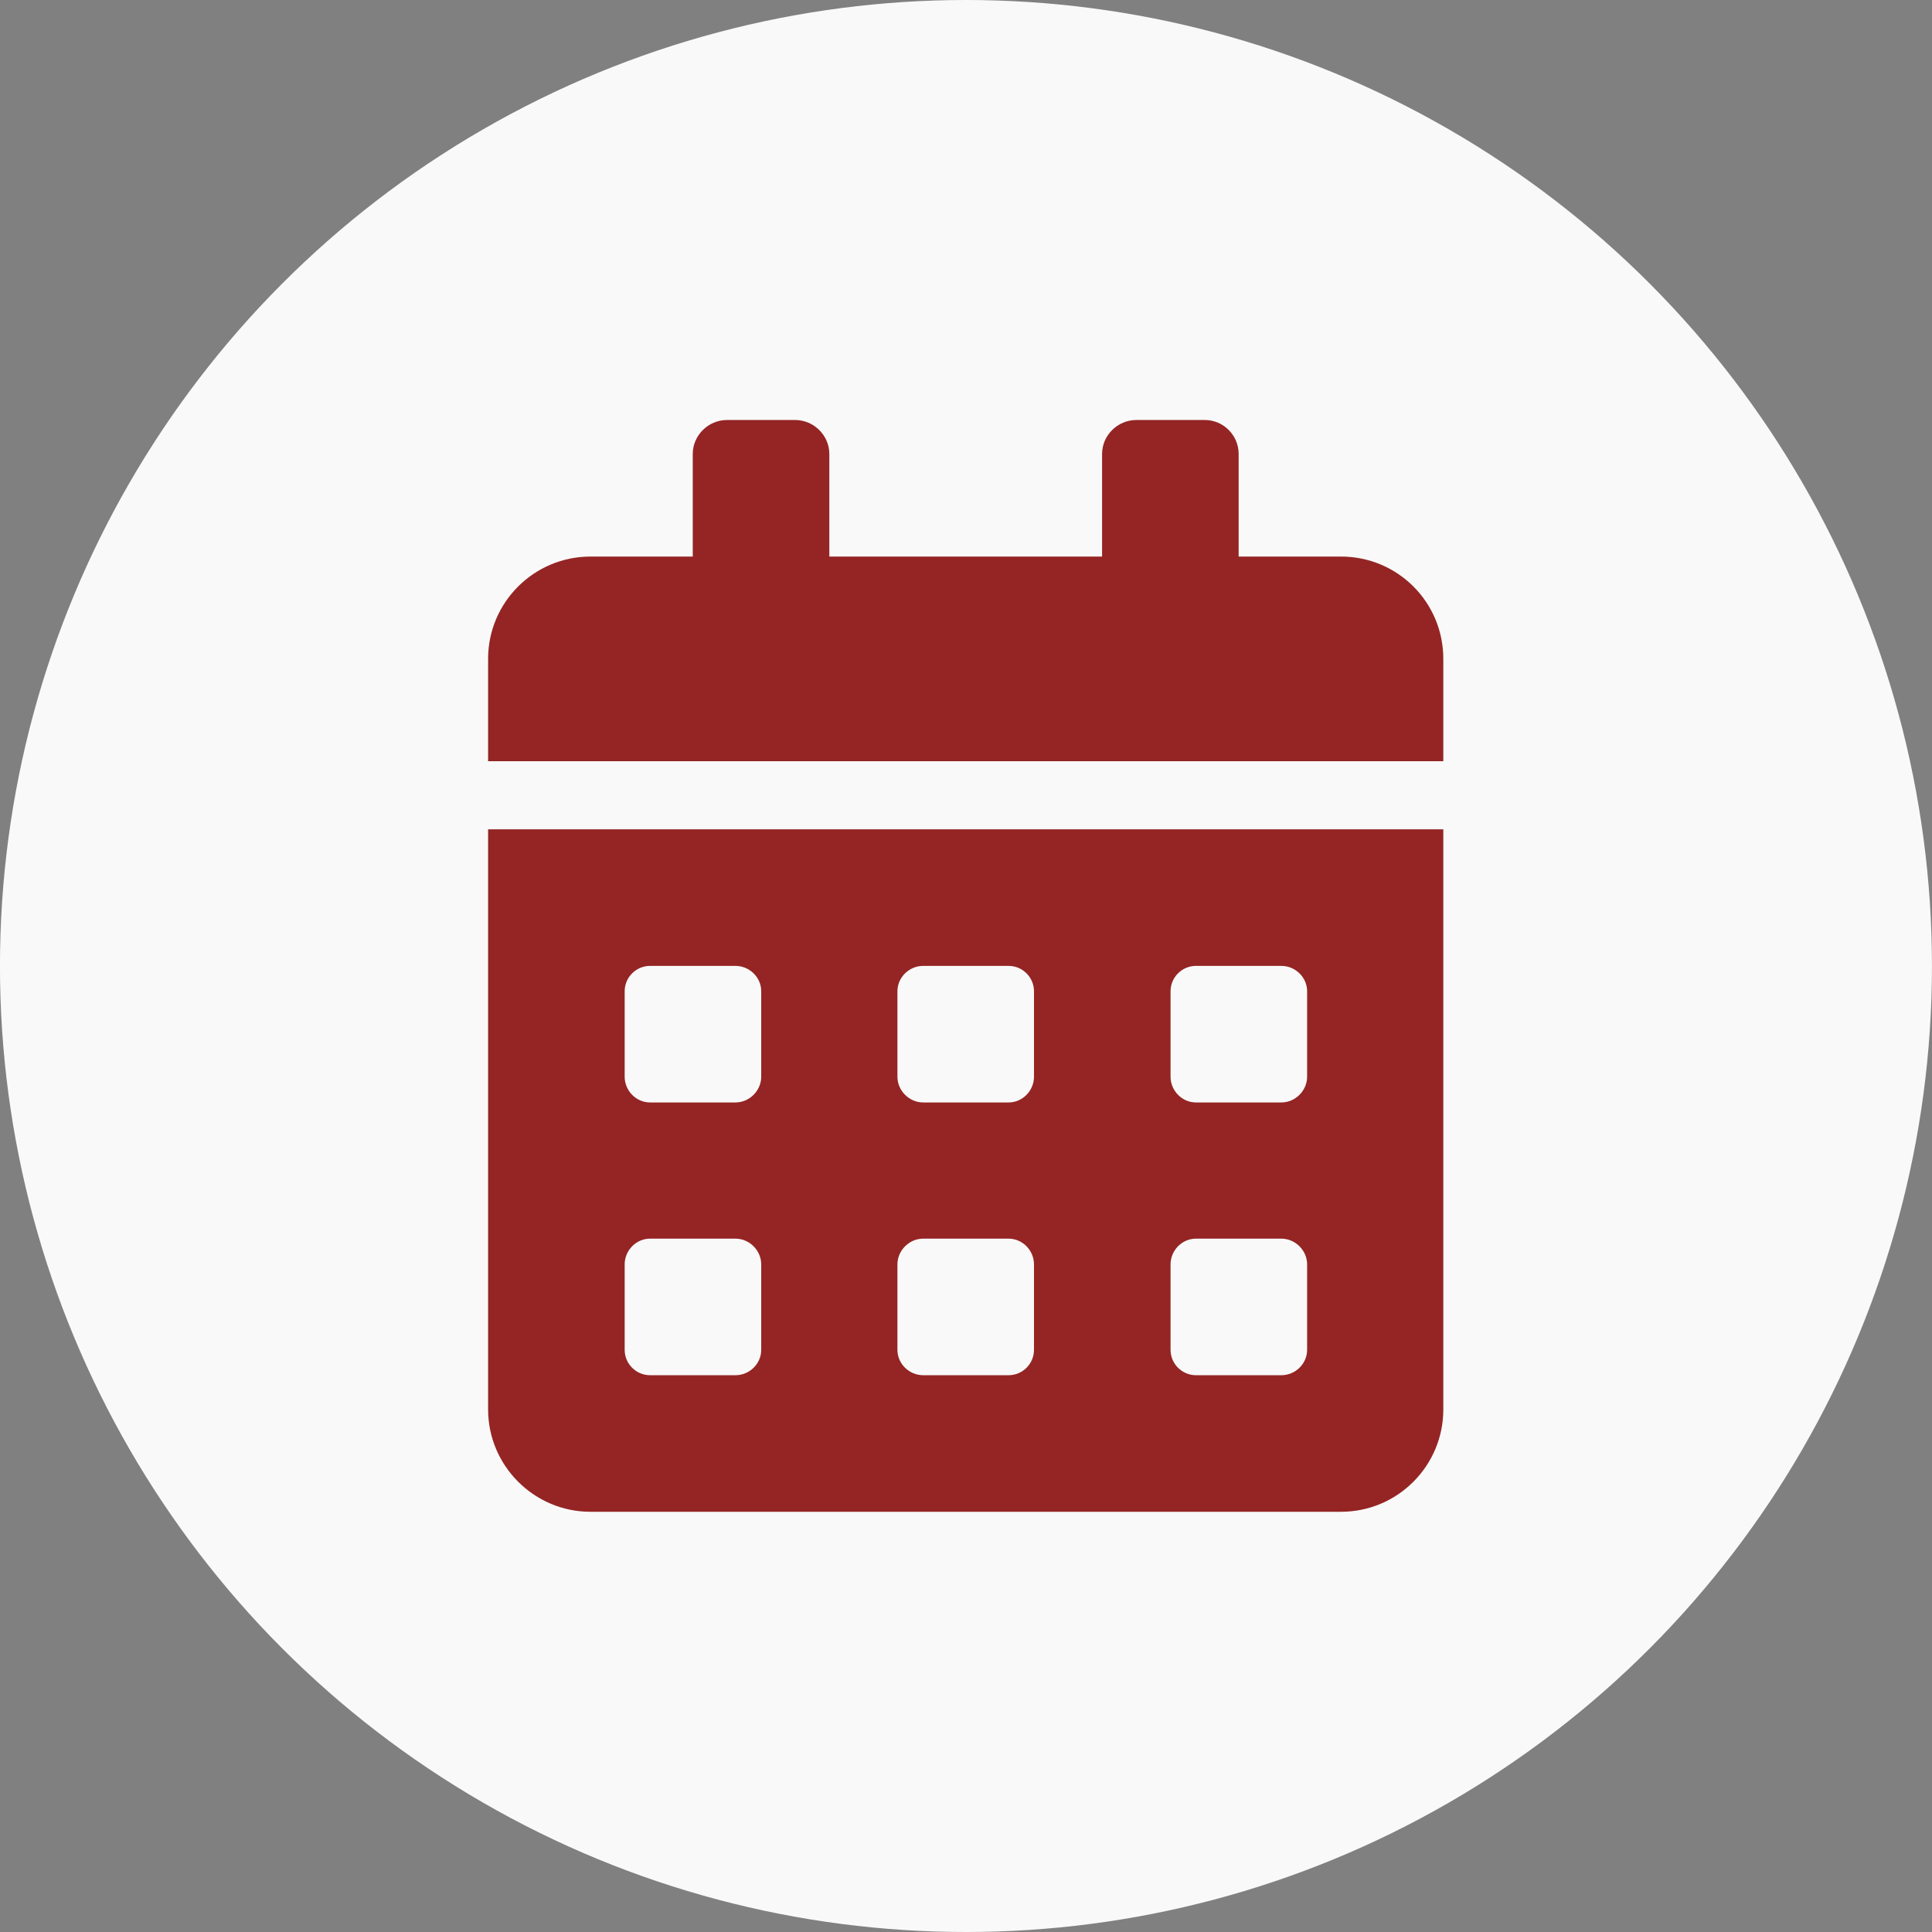 <svg width="52.486" height="52.486" viewBox="0 0 52.486 52.486" fill="none" xmlns="http://www.w3.org/2000/svg" xmlns:xlink="http://www.w3.org/1999/xlink">
	<rect x="0" y="0" width="52.486" height="52.486" fill="#808080" stroke="none"/>
	<desc>
			Created with Pixso.
	</desc>
	<defs/>
	<circle id="Ellipse 5" cx="26.242" cy="26.243" r="26.243" fill="#F9F9F9" fill-opacity="1"/>
	<path id="Vector" d="M13.26 38.29C13.26 39.82 14.51 41.07 16.04 41.07L36.43 41.07C37.97 41.07 39.21 39.82 39.21 38.29L39.21 22.53L13.26 22.53L13.26 38.29ZM31.8 26.93C31.8 26.55 32.11 26.24 32.49 26.24L34.81 26.24C35.19 26.24 35.51 26.55 35.51 26.93L35.51 29.25C35.51 29.63 35.19 29.95 34.81 29.95L32.49 29.95C32.11 29.95 31.8 29.63 31.8 29.25L31.8 26.93ZM31.8 34.35C31.8 33.97 32.11 33.65 32.49 33.65L34.81 33.65C35.19 33.65 35.51 33.97 35.51 34.35L35.51 36.67C35.51 37.05 35.19 37.36 34.81 37.36L32.49 37.36C32.11 37.36 31.8 37.05 31.8 36.67L31.8 34.35ZM24.38 26.93C24.38 26.55 24.7 26.24 25.08 26.24L27.4 26.24C27.78 26.24 28.09 26.55 28.09 26.93L28.09 29.25C28.09 29.63 27.78 29.95 27.4 29.95L25.08 29.95C24.7 29.95 24.38 29.63 24.38 29.25L24.38 26.93ZM24.38 34.35C24.38 33.97 24.7 33.65 25.08 33.65L27.4 33.65C27.78 33.65 28.09 33.97 28.09 34.35L28.09 36.67C28.09 37.05 27.78 37.36 27.4 37.36L25.08 37.36C24.7 37.36 24.38 37.05 24.38 36.67L24.38 34.35ZM16.97 26.93C16.97 26.55 17.28 26.24 17.66 26.24L19.98 26.24C20.36 26.24 20.68 26.55 20.68 26.93L20.68 29.25C20.68 29.63 20.36 29.95 19.98 29.95L17.66 29.95C17.28 29.95 16.97 29.63 16.97 29.25L16.97 26.93ZM16.97 34.35C16.97 33.97 17.28 33.65 17.66 33.65L19.98 33.65C20.36 33.65 20.68 33.97 20.68 34.35L20.68 36.67C20.68 37.05 20.36 37.36 19.98 37.36L17.66 37.36C17.28 37.36 16.97 37.05 16.97 36.67L16.97 34.35ZM36.43 15.12L33.65 15.12L33.65 12.33C33.65 11.83 33.24 11.41 32.73 11.41L30.87 11.41C30.36 11.41 29.94 11.83 29.94 12.33L29.94 15.12L22.53 15.12L22.53 12.33C22.53 11.83 22.11 11.41 21.6 11.41L19.75 11.41C19.24 11.41 18.82 11.83 18.82 12.33L18.82 15.12L16.04 15.12C14.51 15.12 13.26 16.36 13.26 17.9L13.26 20.68L39.21 20.68L39.21 17.9C39.21 16.36 37.97 15.12 36.43 15.12Z" fill="#942524" fill-opacity="1" fill-rule="nonzero"/>
</svg>
